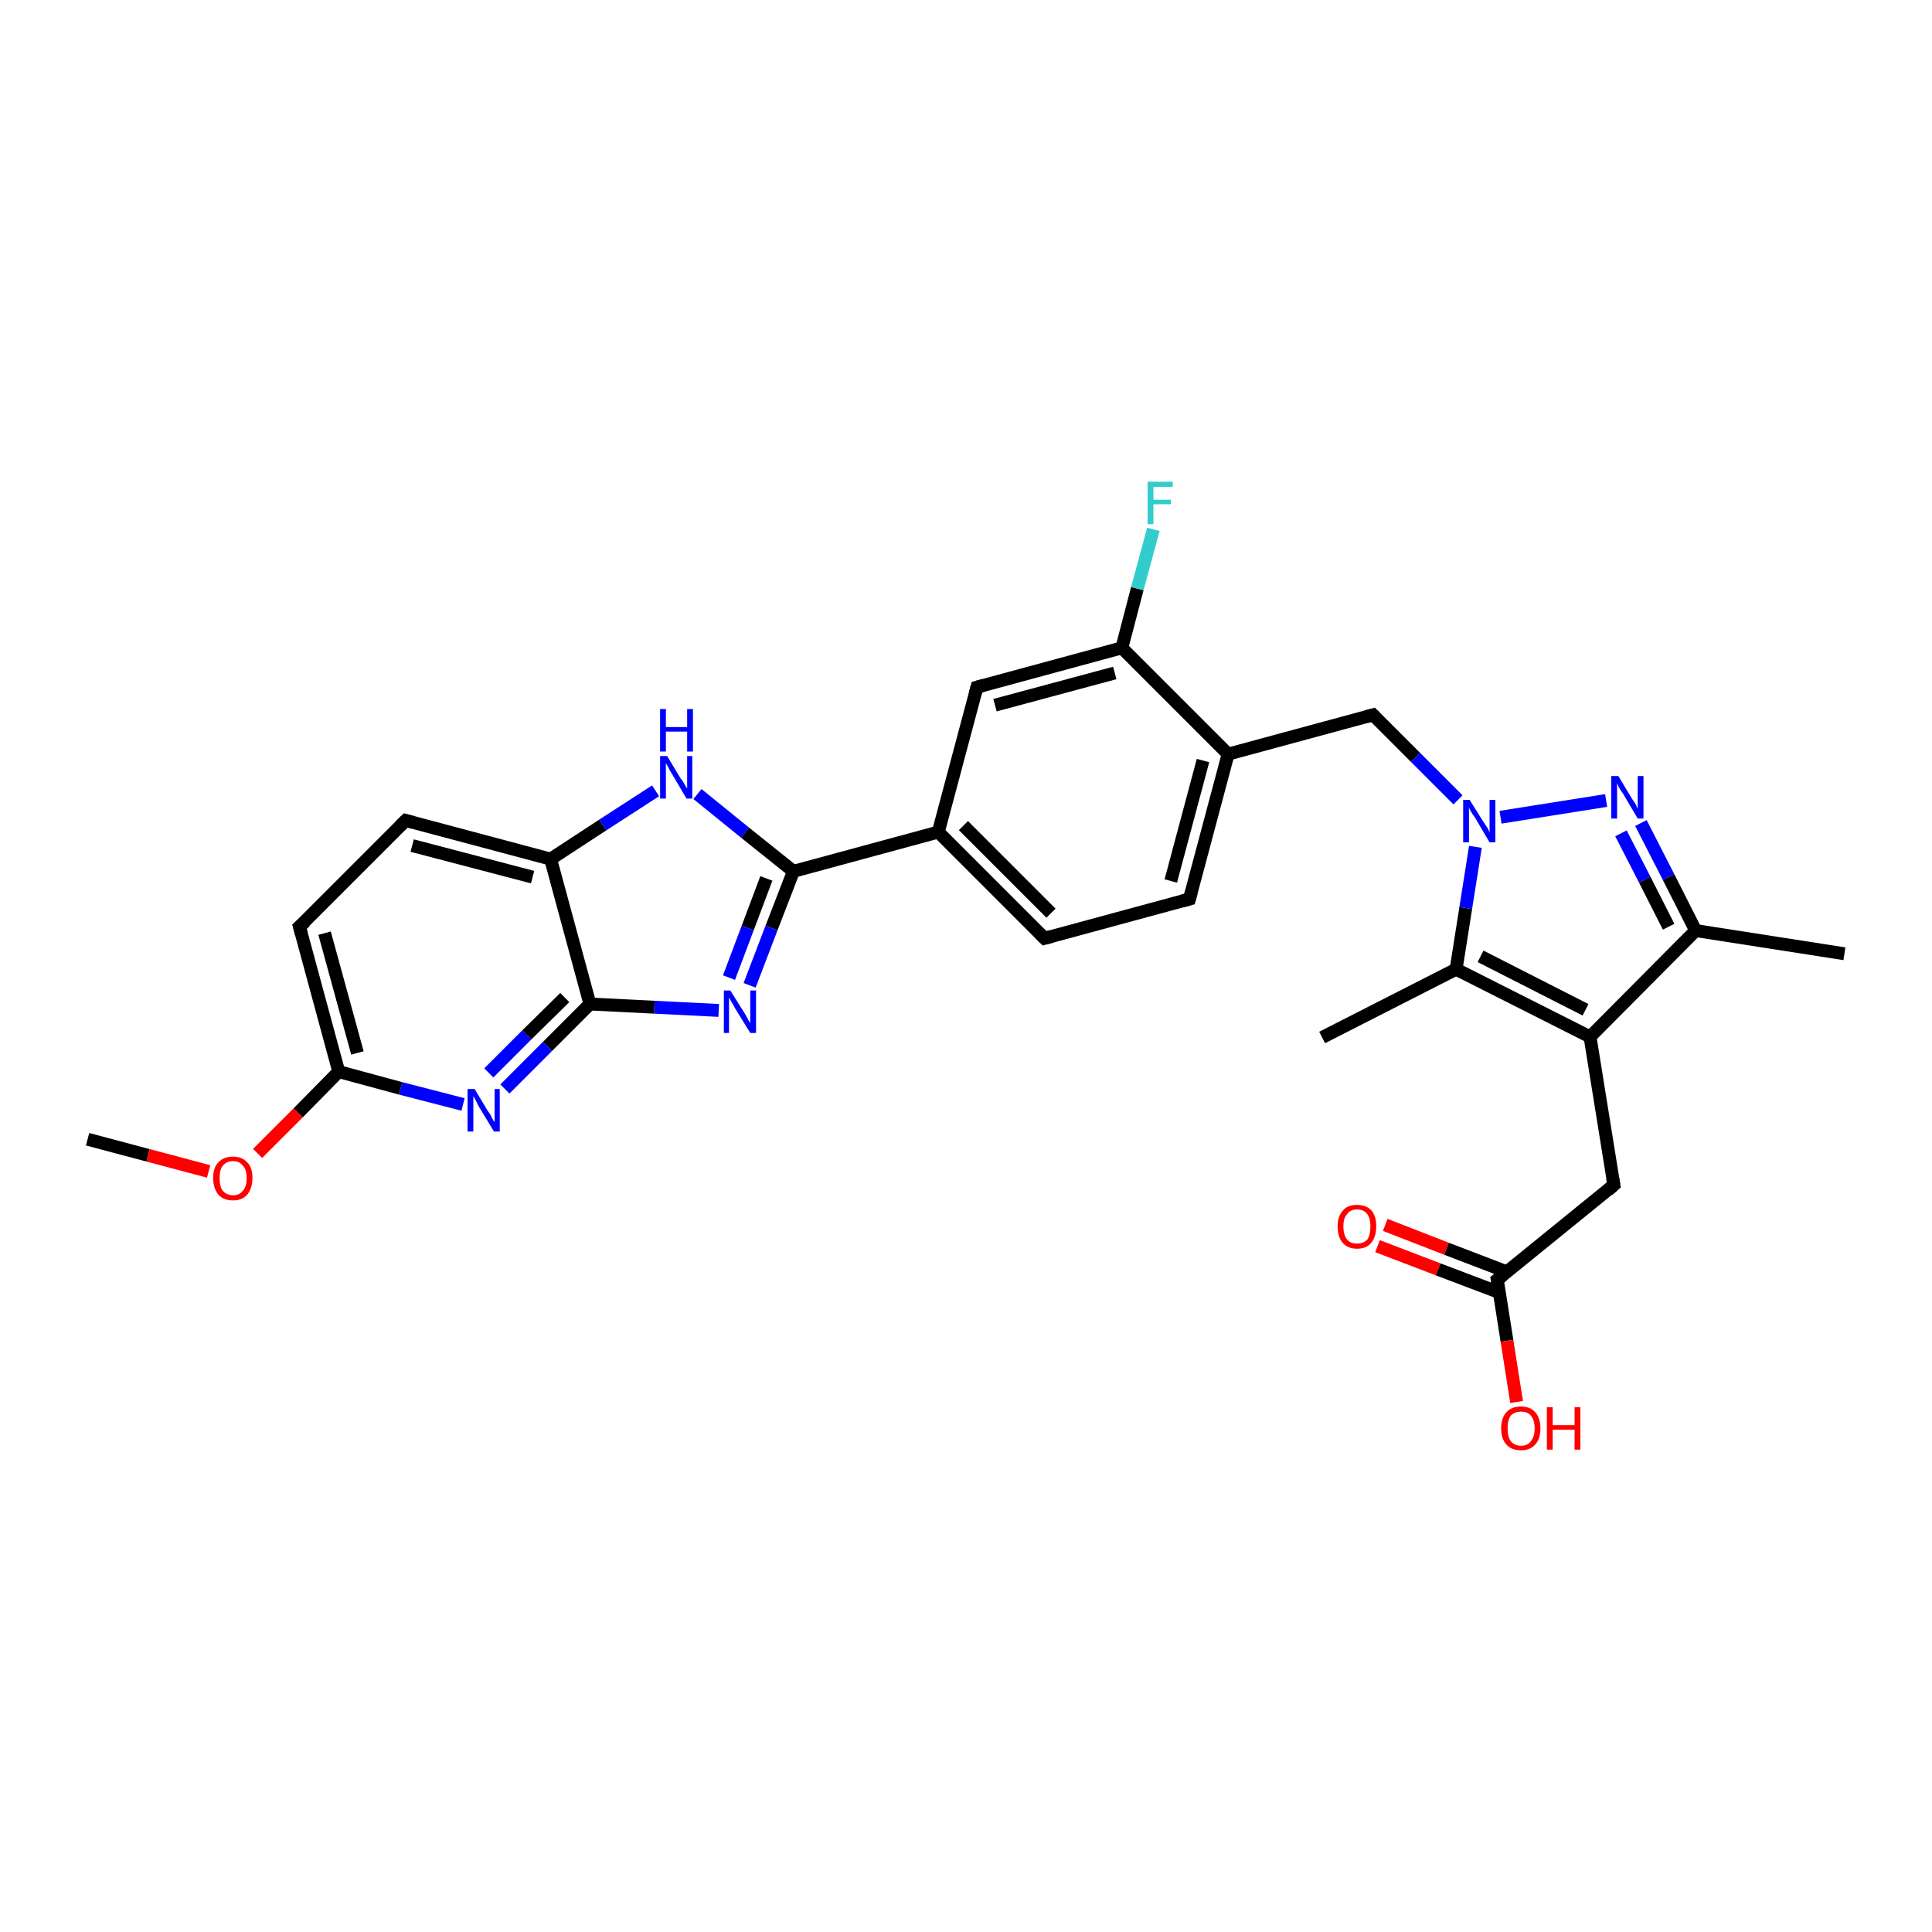 <?xml version='1.0' encoding='iso-8859-1'?>
<svg version='1.1' baseProfile='full'
              xmlns='http://www.w3.org/2000/svg'
                      xmlns:rdkit='http://www.rdkit.org/xml'
                      xmlns:xlink='http://www.w3.org/1999/xlink'
                  xml:space='preserve'
width='300px' height='300px' viewBox='0 0 300 300'>
<!-- END OF HEADER -->
<rect style='opacity:1.0;fill:#FFFFFF;stroke:none' width='300.0' height='300.0' x='0.0' y='0.0'> </rect>
<path class='bond-0 atom-0 atom-1' d='M 13.6,176.9 L 23.0,179.4' style='fill:none;fill-rule:evenodd;stroke:#000000;stroke-width:2.0px;stroke-linecap:butt;stroke-linejoin:miter;stroke-opacity:1' />
<path class='bond-0 atom-0 atom-1' d='M 23.0,179.4 L 32.4,181.9' style='fill:none;fill-rule:evenodd;stroke:#FF0000;stroke-width:2.0px;stroke-linecap:butt;stroke-linejoin:miter;stroke-opacity:1' />
<path class='bond-1 atom-1 atom-2' d='M 40.0,179.1 L 46.3,172.8' style='fill:none;fill-rule:evenodd;stroke:#FF0000;stroke-width:2.0px;stroke-linecap:butt;stroke-linejoin:miter;stroke-opacity:1' />
<path class='bond-1 atom-1 atom-2' d='M 46.3,172.8 L 52.6,166.4' style='fill:none;fill-rule:evenodd;stroke:#000000;stroke-width:2.0px;stroke-linecap:butt;stroke-linejoin:miter;stroke-opacity:1' />
<path class='bond-2 atom-2 atom-3' d='M 52.6,166.4 L 46.5,143.9' style='fill:none;fill-rule:evenodd;stroke:#000000;stroke-width:2.0px;stroke-linecap:butt;stroke-linejoin:miter;stroke-opacity:1' />
<path class='bond-2 atom-2 atom-3' d='M 55.5,163.5 L 50.4,144.9' style='fill:none;fill-rule:evenodd;stroke:#000000;stroke-width:2.0px;stroke-linecap:butt;stroke-linejoin:miter;stroke-opacity:1' />
<path class='bond-3 atom-3 atom-4' d='M 46.5,143.9 L 63.0,127.4' style='fill:none;fill-rule:evenodd;stroke:#000000;stroke-width:2.0px;stroke-linecap:butt;stroke-linejoin:miter;stroke-opacity:1' />
<path class='bond-4 atom-4 atom-5' d='M 63.0,127.4 L 85.5,133.4' style='fill:none;fill-rule:evenodd;stroke:#000000;stroke-width:2.0px;stroke-linecap:butt;stroke-linejoin:miter;stroke-opacity:1' />
<path class='bond-4 atom-4 atom-5' d='M 64.0,131.3 L 82.7,136.2' style='fill:none;fill-rule:evenodd;stroke:#000000;stroke-width:2.0px;stroke-linecap:butt;stroke-linejoin:miter;stroke-opacity:1' />
<path class='bond-5 atom-5 atom-6' d='M 85.5,133.4 L 93.6,128.1' style='fill:none;fill-rule:evenodd;stroke:#000000;stroke-width:2.0px;stroke-linecap:butt;stroke-linejoin:miter;stroke-opacity:1' />
<path class='bond-5 atom-5 atom-6' d='M 93.6,128.1 L 101.8,122.8' style='fill:none;fill-rule:evenodd;stroke:#0000FF;stroke-width:2.0px;stroke-linecap:butt;stroke-linejoin:miter;stroke-opacity:1' />
<path class='bond-6 atom-6 atom-7' d='M 108.3,123.3 L 115.7,129.3' style='fill:none;fill-rule:evenodd;stroke:#0000FF;stroke-width:2.0px;stroke-linecap:butt;stroke-linejoin:miter;stroke-opacity:1' />
<path class='bond-6 atom-6 atom-7' d='M 115.7,129.3 L 123.2,135.3' style='fill:none;fill-rule:evenodd;stroke:#000000;stroke-width:2.0px;stroke-linecap:butt;stroke-linejoin:miter;stroke-opacity:1' />
<path class='bond-7 atom-7 atom-8' d='M 123.2,135.3 L 119.8,144.1' style='fill:none;fill-rule:evenodd;stroke:#000000;stroke-width:2.0px;stroke-linecap:butt;stroke-linejoin:miter;stroke-opacity:1' />
<path class='bond-7 atom-7 atom-8' d='M 119.8,144.1 L 116.4,153.0' style='fill:none;fill-rule:evenodd;stroke:#0000FF;stroke-width:2.0px;stroke-linecap:butt;stroke-linejoin:miter;stroke-opacity:1' />
<path class='bond-7 atom-7 atom-8' d='M 119.0,136.4 L 116.1,144.1' style='fill:none;fill-rule:evenodd;stroke:#000000;stroke-width:2.0px;stroke-linecap:butt;stroke-linejoin:miter;stroke-opacity:1' />
<path class='bond-7 atom-7 atom-8' d='M 116.1,144.1 L 113.2,151.8' style='fill:none;fill-rule:evenodd;stroke:#0000FF;stroke-width:2.0px;stroke-linecap:butt;stroke-linejoin:miter;stroke-opacity:1' />
<path class='bond-8 atom-8 atom-9' d='M 111.6,156.9 L 101.6,156.4' style='fill:none;fill-rule:evenodd;stroke:#0000FF;stroke-width:2.0px;stroke-linecap:butt;stroke-linejoin:miter;stroke-opacity:1' />
<path class='bond-8 atom-8 atom-9' d='M 101.6,156.4 L 91.6,155.9' style='fill:none;fill-rule:evenodd;stroke:#000000;stroke-width:2.0px;stroke-linecap:butt;stroke-linejoin:miter;stroke-opacity:1' />
<path class='bond-9 atom-9 atom-10' d='M 91.6,155.9 L 85.0,162.5' style='fill:none;fill-rule:evenodd;stroke:#000000;stroke-width:2.0px;stroke-linecap:butt;stroke-linejoin:miter;stroke-opacity:1' />
<path class='bond-9 atom-9 atom-10' d='M 85.0,162.5 L 78.4,169.1' style='fill:none;fill-rule:evenodd;stroke:#0000FF;stroke-width:2.0px;stroke-linecap:butt;stroke-linejoin:miter;stroke-opacity:1' />
<path class='bond-9 atom-9 atom-10' d='M 87.7,154.9 L 81.8,160.7' style='fill:none;fill-rule:evenodd;stroke:#000000;stroke-width:2.0px;stroke-linecap:butt;stroke-linejoin:miter;stroke-opacity:1' />
<path class='bond-9 atom-9 atom-10' d='M 81.8,160.7 L 75.9,166.6' style='fill:none;fill-rule:evenodd;stroke:#0000FF;stroke-width:2.0px;stroke-linecap:butt;stroke-linejoin:miter;stroke-opacity:1' />
<path class='bond-10 atom-7 atom-11' d='M 123.2,135.3 L 145.7,129.2' style='fill:none;fill-rule:evenodd;stroke:#000000;stroke-width:2.0px;stroke-linecap:butt;stroke-linejoin:miter;stroke-opacity:1' />
<path class='bond-11 atom-11 atom-12' d='M 145.7,129.2 L 162.2,145.7' style='fill:none;fill-rule:evenodd;stroke:#000000;stroke-width:2.0px;stroke-linecap:butt;stroke-linejoin:miter;stroke-opacity:1' />
<path class='bond-11 atom-11 atom-12' d='M 149.6,128.2 L 163.2,141.8' style='fill:none;fill-rule:evenodd;stroke:#000000;stroke-width:2.0px;stroke-linecap:butt;stroke-linejoin:miter;stroke-opacity:1' />
<path class='bond-12 atom-12 atom-13' d='M 162.2,145.7 L 184.7,139.6' style='fill:none;fill-rule:evenodd;stroke:#000000;stroke-width:2.0px;stroke-linecap:butt;stroke-linejoin:miter;stroke-opacity:1' />
<path class='bond-13 atom-13 atom-14' d='M 184.7,139.6 L 190.7,117.1' style='fill:none;fill-rule:evenodd;stroke:#000000;stroke-width:2.0px;stroke-linecap:butt;stroke-linejoin:miter;stroke-opacity:1' />
<path class='bond-13 atom-13 atom-14' d='M 181.8,136.8 L 186.8,118.1' style='fill:none;fill-rule:evenodd;stroke:#000000;stroke-width:2.0px;stroke-linecap:butt;stroke-linejoin:miter;stroke-opacity:1' />
<path class='bond-14 atom-14 atom-15' d='M 190.7,117.1 L 213.2,111.0' style='fill:none;fill-rule:evenodd;stroke:#000000;stroke-width:2.0px;stroke-linecap:butt;stroke-linejoin:miter;stroke-opacity:1' />
<path class='bond-15 atom-15 atom-16' d='M 213.2,111.0 L 219.8,117.6' style='fill:none;fill-rule:evenodd;stroke:#000000;stroke-width:2.0px;stroke-linecap:butt;stroke-linejoin:miter;stroke-opacity:1' />
<path class='bond-15 atom-15 atom-16' d='M 219.8,117.6 L 226.4,124.2' style='fill:none;fill-rule:evenodd;stroke:#0000FF;stroke-width:2.0px;stroke-linecap:butt;stroke-linejoin:miter;stroke-opacity:1' />
<path class='bond-16 atom-16 atom-17' d='M 233.0,126.9 L 249.4,124.3' style='fill:none;fill-rule:evenodd;stroke:#0000FF;stroke-width:2.0px;stroke-linecap:butt;stroke-linejoin:miter;stroke-opacity:1' />
<path class='bond-17 atom-17 atom-18' d='M 254.8,127.8 L 259.1,136.2' style='fill:none;fill-rule:evenodd;stroke:#0000FF;stroke-width:2.0px;stroke-linecap:butt;stroke-linejoin:miter;stroke-opacity:1' />
<path class='bond-17 atom-17 atom-18' d='M 259.1,136.2 L 263.3,144.5' style='fill:none;fill-rule:evenodd;stroke:#000000;stroke-width:2.0px;stroke-linecap:butt;stroke-linejoin:miter;stroke-opacity:1' />
<path class='bond-17 atom-17 atom-18' d='M 251.7,129.4 L 255.4,136.6' style='fill:none;fill-rule:evenodd;stroke:#0000FF;stroke-width:2.0px;stroke-linecap:butt;stroke-linejoin:miter;stroke-opacity:1' />
<path class='bond-17 atom-17 atom-18' d='M 255.4,136.6 L 259.1,143.9' style='fill:none;fill-rule:evenodd;stroke:#000000;stroke-width:2.0px;stroke-linecap:butt;stroke-linejoin:miter;stroke-opacity:1' />
<path class='bond-18 atom-18 atom-19' d='M 263.3,144.5 L 286.4,148.1' style='fill:none;fill-rule:evenodd;stroke:#000000;stroke-width:2.0px;stroke-linecap:butt;stroke-linejoin:miter;stroke-opacity:1' />
<path class='bond-19 atom-18 atom-20' d='M 263.3,144.5 L 246.9,161.0' style='fill:none;fill-rule:evenodd;stroke:#000000;stroke-width:2.0px;stroke-linecap:butt;stroke-linejoin:miter;stroke-opacity:1' />
<path class='bond-20 atom-20 atom-21' d='M 246.9,161.0 L 250.6,184.0' style='fill:none;fill-rule:evenodd;stroke:#000000;stroke-width:2.0px;stroke-linecap:butt;stroke-linejoin:miter;stroke-opacity:1' />
<path class='bond-21 atom-21 atom-22' d='M 250.6,184.0 L 232.5,198.7' style='fill:none;fill-rule:evenodd;stroke:#000000;stroke-width:2.0px;stroke-linecap:butt;stroke-linejoin:miter;stroke-opacity:1' />
<path class='bond-22 atom-22 atom-23' d='M 232.5,198.7 L 234.0,208.2' style='fill:none;fill-rule:evenodd;stroke:#000000;stroke-width:2.0px;stroke-linecap:butt;stroke-linejoin:miter;stroke-opacity:1' />
<path class='bond-22 atom-22 atom-23' d='M 234.0,208.2 L 235.5,217.7' style='fill:none;fill-rule:evenodd;stroke:#FF0000;stroke-width:2.0px;stroke-linecap:butt;stroke-linejoin:miter;stroke-opacity:1' />
<path class='bond-23 atom-22 atom-24' d='M 234.0,197.5 L 224.6,193.9' style='fill:none;fill-rule:evenodd;stroke:#000000;stroke-width:2.0px;stroke-linecap:butt;stroke-linejoin:miter;stroke-opacity:1' />
<path class='bond-23 atom-22 atom-24' d='M 224.6,193.9 L 215.1,190.2' style='fill:none;fill-rule:evenodd;stroke:#FF0000;stroke-width:2.0px;stroke-linecap:butt;stroke-linejoin:miter;stroke-opacity:1' />
<path class='bond-23 atom-22 atom-24' d='M 232.8,200.7 L 223.3,197.1' style='fill:none;fill-rule:evenodd;stroke:#000000;stroke-width:2.0px;stroke-linecap:butt;stroke-linejoin:miter;stroke-opacity:1' />
<path class='bond-23 atom-22 atom-24' d='M 223.3,197.1 L 213.9,193.5' style='fill:none;fill-rule:evenodd;stroke:#FF0000;stroke-width:2.0px;stroke-linecap:butt;stroke-linejoin:miter;stroke-opacity:1' />
<path class='bond-24 atom-20 atom-25' d='M 246.9,161.0 L 226.1,150.5' style='fill:none;fill-rule:evenodd;stroke:#000000;stroke-width:2.0px;stroke-linecap:butt;stroke-linejoin:miter;stroke-opacity:1' />
<path class='bond-24 atom-20 atom-25' d='M 246.2,156.8 L 229.9,148.5' style='fill:none;fill-rule:evenodd;stroke:#000000;stroke-width:2.0px;stroke-linecap:butt;stroke-linejoin:miter;stroke-opacity:1' />
<path class='bond-25 atom-25 atom-26' d='M 226.1,150.5 L 205.3,161.1' style='fill:none;fill-rule:evenodd;stroke:#000000;stroke-width:2.0px;stroke-linecap:butt;stroke-linejoin:miter;stroke-opacity:1' />
<path class='bond-26 atom-14 atom-27' d='M 190.7,117.1 L 174.2,100.6' style='fill:none;fill-rule:evenodd;stroke:#000000;stroke-width:2.0px;stroke-linecap:butt;stroke-linejoin:miter;stroke-opacity:1' />
<path class='bond-27 atom-27 atom-28' d='M 174.2,100.6 L 176.6,91.4' style='fill:none;fill-rule:evenodd;stroke:#000000;stroke-width:2.0px;stroke-linecap:butt;stroke-linejoin:miter;stroke-opacity:1' />
<path class='bond-27 atom-27 atom-28' d='M 176.6,91.4 L 179.1,82.2' style='fill:none;fill-rule:evenodd;stroke:#33CCCC;stroke-width:2.0px;stroke-linecap:butt;stroke-linejoin:miter;stroke-opacity:1' />
<path class='bond-28 atom-27 atom-29' d='M 174.2,100.6 L 151.7,106.7' style='fill:none;fill-rule:evenodd;stroke:#000000;stroke-width:2.0px;stroke-linecap:butt;stroke-linejoin:miter;stroke-opacity:1' />
<path class='bond-28 atom-27 atom-29' d='M 173.1,104.5 L 154.5,109.5' style='fill:none;fill-rule:evenodd;stroke:#000000;stroke-width:2.0px;stroke-linecap:butt;stroke-linejoin:miter;stroke-opacity:1' />
<path class='bond-29 atom-10 atom-2' d='M 71.9,171.5 L 62.2,169.0' style='fill:none;fill-rule:evenodd;stroke:#0000FF;stroke-width:2.0px;stroke-linecap:butt;stroke-linejoin:miter;stroke-opacity:1' />
<path class='bond-29 atom-10 atom-2' d='M 62.2,169.0 L 52.6,166.4' style='fill:none;fill-rule:evenodd;stroke:#000000;stroke-width:2.0px;stroke-linecap:butt;stroke-linejoin:miter;stroke-opacity:1' />
<path class='bond-30 atom-29 atom-11' d='M 151.7,106.7 L 145.7,129.2' style='fill:none;fill-rule:evenodd;stroke:#000000;stroke-width:2.0px;stroke-linecap:butt;stroke-linejoin:miter;stroke-opacity:1' />
<path class='bond-31 atom-9 atom-5' d='M 91.6,155.9 L 85.5,133.4' style='fill:none;fill-rule:evenodd;stroke:#000000;stroke-width:2.0px;stroke-linecap:butt;stroke-linejoin:miter;stroke-opacity:1' />
<path class='bond-32 atom-25 atom-16' d='M 226.1,150.5 L 227.6,141.0' style='fill:none;fill-rule:evenodd;stroke:#000000;stroke-width:2.0px;stroke-linecap:butt;stroke-linejoin:miter;stroke-opacity:1' />
<path class='bond-32 atom-25 atom-16' d='M 227.6,141.0 L 229.1,131.5' style='fill:none;fill-rule:evenodd;stroke:#0000FF;stroke-width:2.0px;stroke-linecap:butt;stroke-linejoin:miter;stroke-opacity:1' />
<path d='M 46.8,145.0 L 46.5,143.9 L 47.4,143.1' style='fill:none;stroke:#000000;stroke-width:2.0px;stroke-linecap:butt;stroke-linejoin:miter;stroke-opacity:1;' />
<path d='M 62.2,128.2 L 63.0,127.4 L 64.1,127.7' style='fill:none;stroke:#000000;stroke-width:2.0px;stroke-linecap:butt;stroke-linejoin:miter;stroke-opacity:1;' />
<path d='M 161.4,144.9 L 162.2,145.7 L 163.3,145.4' style='fill:none;stroke:#000000;stroke-width:2.0px;stroke-linecap:butt;stroke-linejoin:miter;stroke-opacity:1;' />
<path d='M 183.6,139.9 L 184.7,139.6 L 185.0,138.5' style='fill:none;stroke:#000000;stroke-width:2.0px;stroke-linecap:butt;stroke-linejoin:miter;stroke-opacity:1;' />
<path d='M 212.1,111.3 L 213.2,111.0 L 213.5,111.3' style='fill:none;stroke:#000000;stroke-width:2.0px;stroke-linecap:butt;stroke-linejoin:miter;stroke-opacity:1;' />
<path d='M 250.4,182.9 L 250.6,184.0 L 249.7,184.8' style='fill:none;stroke:#000000;stroke-width:2.0px;stroke-linecap:butt;stroke-linejoin:miter;stroke-opacity:1;' />
<path d='M 233.4,198.0 L 232.5,198.7 L 232.6,199.2' style='fill:none;stroke:#000000;stroke-width:2.0px;stroke-linecap:butt;stroke-linejoin:miter;stroke-opacity:1;' />
<path d='M 152.8,106.4 L 151.7,106.7 L 151.4,107.8' style='fill:none;stroke:#000000;stroke-width:2.0px;stroke-linecap:butt;stroke-linejoin:miter;stroke-opacity:1;' />
<path class='atom-1' d='M 33.1 182.9
Q 33.1 181.3, 33.9 180.5
Q 34.7 179.6, 36.2 179.6
Q 37.6 179.6, 38.4 180.5
Q 39.2 181.3, 39.2 182.9
Q 39.2 184.5, 38.4 185.5
Q 37.6 186.4, 36.2 186.4
Q 34.7 186.4, 33.9 185.5
Q 33.1 184.5, 33.1 182.9
M 36.2 185.6
Q 37.2 185.6, 37.7 184.9
Q 38.3 184.3, 38.3 182.9
Q 38.3 181.6, 37.7 181.0
Q 37.2 180.3, 36.2 180.3
Q 35.2 180.3, 34.6 181.0
Q 34.1 181.6, 34.1 182.9
Q 34.1 184.3, 34.6 184.9
Q 35.2 185.6, 36.2 185.6
' fill='#FF0000'/>
<path class='atom-6' d='M 103.6 117.4
L 105.7 120.9
Q 106.0 121.2, 106.3 121.8
Q 106.7 122.4, 106.7 122.5
L 106.7 117.4
L 107.5 117.4
L 107.5 124.0
L 106.6 124.0
L 104.3 120.1
Q 104.0 119.7, 103.8 119.2
Q 103.5 118.7, 103.4 118.5
L 103.4 124.0
L 102.5 124.0
L 102.5 117.4
L 103.6 117.4
' fill='#0000FF'/>
<path class='atom-6' d='M 102.5 110.1
L 103.4 110.1
L 103.4 112.9
L 106.7 112.9
L 106.7 110.1
L 107.6 110.1
L 107.6 116.7
L 106.7 116.7
L 106.7 113.6
L 103.4 113.6
L 103.4 116.7
L 102.5 116.7
L 102.5 110.1
' fill='#0000FF'/>
<path class='atom-8' d='M 113.4 153.8
L 115.6 157.3
Q 115.8 157.6, 116.1 158.2
Q 116.5 158.9, 116.5 158.9
L 116.5 153.8
L 117.4 153.8
L 117.4 160.4
L 116.5 160.4
L 114.1 156.5
Q 113.9 156.1, 113.6 155.6
Q 113.3 155.1, 113.2 154.9
L 113.2 160.4
L 112.4 160.4
L 112.4 153.8
L 113.4 153.8
' fill='#0000FF'/>
<path class='atom-10' d='M 73.7 169.1
L 75.8 172.6
Q 76.1 172.9, 76.4 173.6
Q 76.7 174.2, 76.8 174.2
L 76.8 169.1
L 77.6 169.1
L 77.6 175.7
L 76.7 175.7
L 74.4 171.9
Q 74.1 171.4, 73.9 170.9
Q 73.6 170.4, 73.5 170.2
L 73.5 175.7
L 72.6 175.7
L 72.6 169.1
L 73.7 169.1
' fill='#0000FF'/>
<path class='atom-16' d='M 228.2 124.2
L 230.4 127.7
Q 230.6 128.0, 231.0 128.6
Q 231.3 129.2, 231.3 129.3
L 231.3 124.2
L 232.2 124.2
L 232.2 130.8
L 231.3 130.8
L 229.0 126.9
Q 228.7 126.5, 228.4 126.0
Q 228.1 125.5, 228.1 125.3
L 228.1 130.8
L 227.2 130.8
L 227.2 124.2
L 228.2 124.2
' fill='#0000FF'/>
<path class='atom-17' d='M 251.3 120.5
L 253.4 124.0
Q 253.6 124.3, 254.0 124.9
Q 254.3 125.6, 254.3 125.6
L 254.3 120.5
L 255.2 120.5
L 255.2 127.1
L 254.3 127.1
L 252.0 123.2
Q 251.7 122.8, 251.4 122.3
Q 251.2 121.8, 251.1 121.6
L 251.1 127.1
L 250.2 127.1
L 250.2 120.5
L 251.3 120.5
' fill='#0000FF'/>
<path class='atom-23' d='M 233.1 221.8
Q 233.1 220.2, 233.9 219.3
Q 234.7 218.4, 236.2 218.4
Q 237.6 218.4, 238.4 219.3
Q 239.2 220.2, 239.2 221.8
Q 239.2 223.4, 238.4 224.3
Q 237.6 225.2, 236.2 225.2
Q 234.7 225.2, 233.9 224.3
Q 233.1 223.4, 233.1 221.8
M 236.2 224.5
Q 237.2 224.5, 237.7 223.8
Q 238.3 223.1, 238.3 221.8
Q 238.3 220.5, 237.7 219.8
Q 237.2 219.2, 236.2 219.2
Q 235.2 219.2, 234.6 219.8
Q 234.1 220.5, 234.1 221.8
Q 234.1 223.1, 234.6 223.8
Q 235.2 224.5, 236.2 224.5
' fill='#FF0000'/>
<path class='atom-23' d='M 240.2 218.5
L 241.1 218.5
L 241.1 221.3
L 244.5 221.3
L 244.5 218.5
L 245.4 218.5
L 245.4 225.1
L 244.5 225.1
L 244.5 222.0
L 241.1 222.0
L 241.1 225.1
L 240.2 225.1
L 240.2 218.5
' fill='#FF0000'/>
<path class='atom-24' d='M 207.7 190.4
Q 207.7 188.9, 208.5 188.0
Q 209.2 187.1, 210.7 187.1
Q 212.2 187.1, 213.0 188.0
Q 213.7 188.9, 213.7 190.4
Q 213.7 192.1, 212.9 193.0
Q 212.2 193.9, 210.7 193.9
Q 209.3 193.9, 208.5 193.0
Q 207.7 192.1, 207.7 190.4
M 210.7 193.1
Q 211.7 193.1, 212.3 192.5
Q 212.8 191.8, 212.8 190.4
Q 212.8 189.2, 212.3 188.5
Q 211.7 187.8, 210.7 187.8
Q 209.7 187.8, 209.2 188.5
Q 208.6 189.1, 208.6 190.4
Q 208.6 191.8, 209.2 192.5
Q 209.7 193.1, 210.7 193.1
' fill='#FF0000'/>
<path class='atom-28' d='M 178.2 74.8
L 182.1 74.8
L 182.1 75.6
L 179.1 75.6
L 179.1 77.6
L 181.8 77.6
L 181.8 78.3
L 179.1 78.3
L 179.1 81.4
L 178.2 81.4
L 178.2 74.8
' fill='#33CCCC'/>
</svg>
